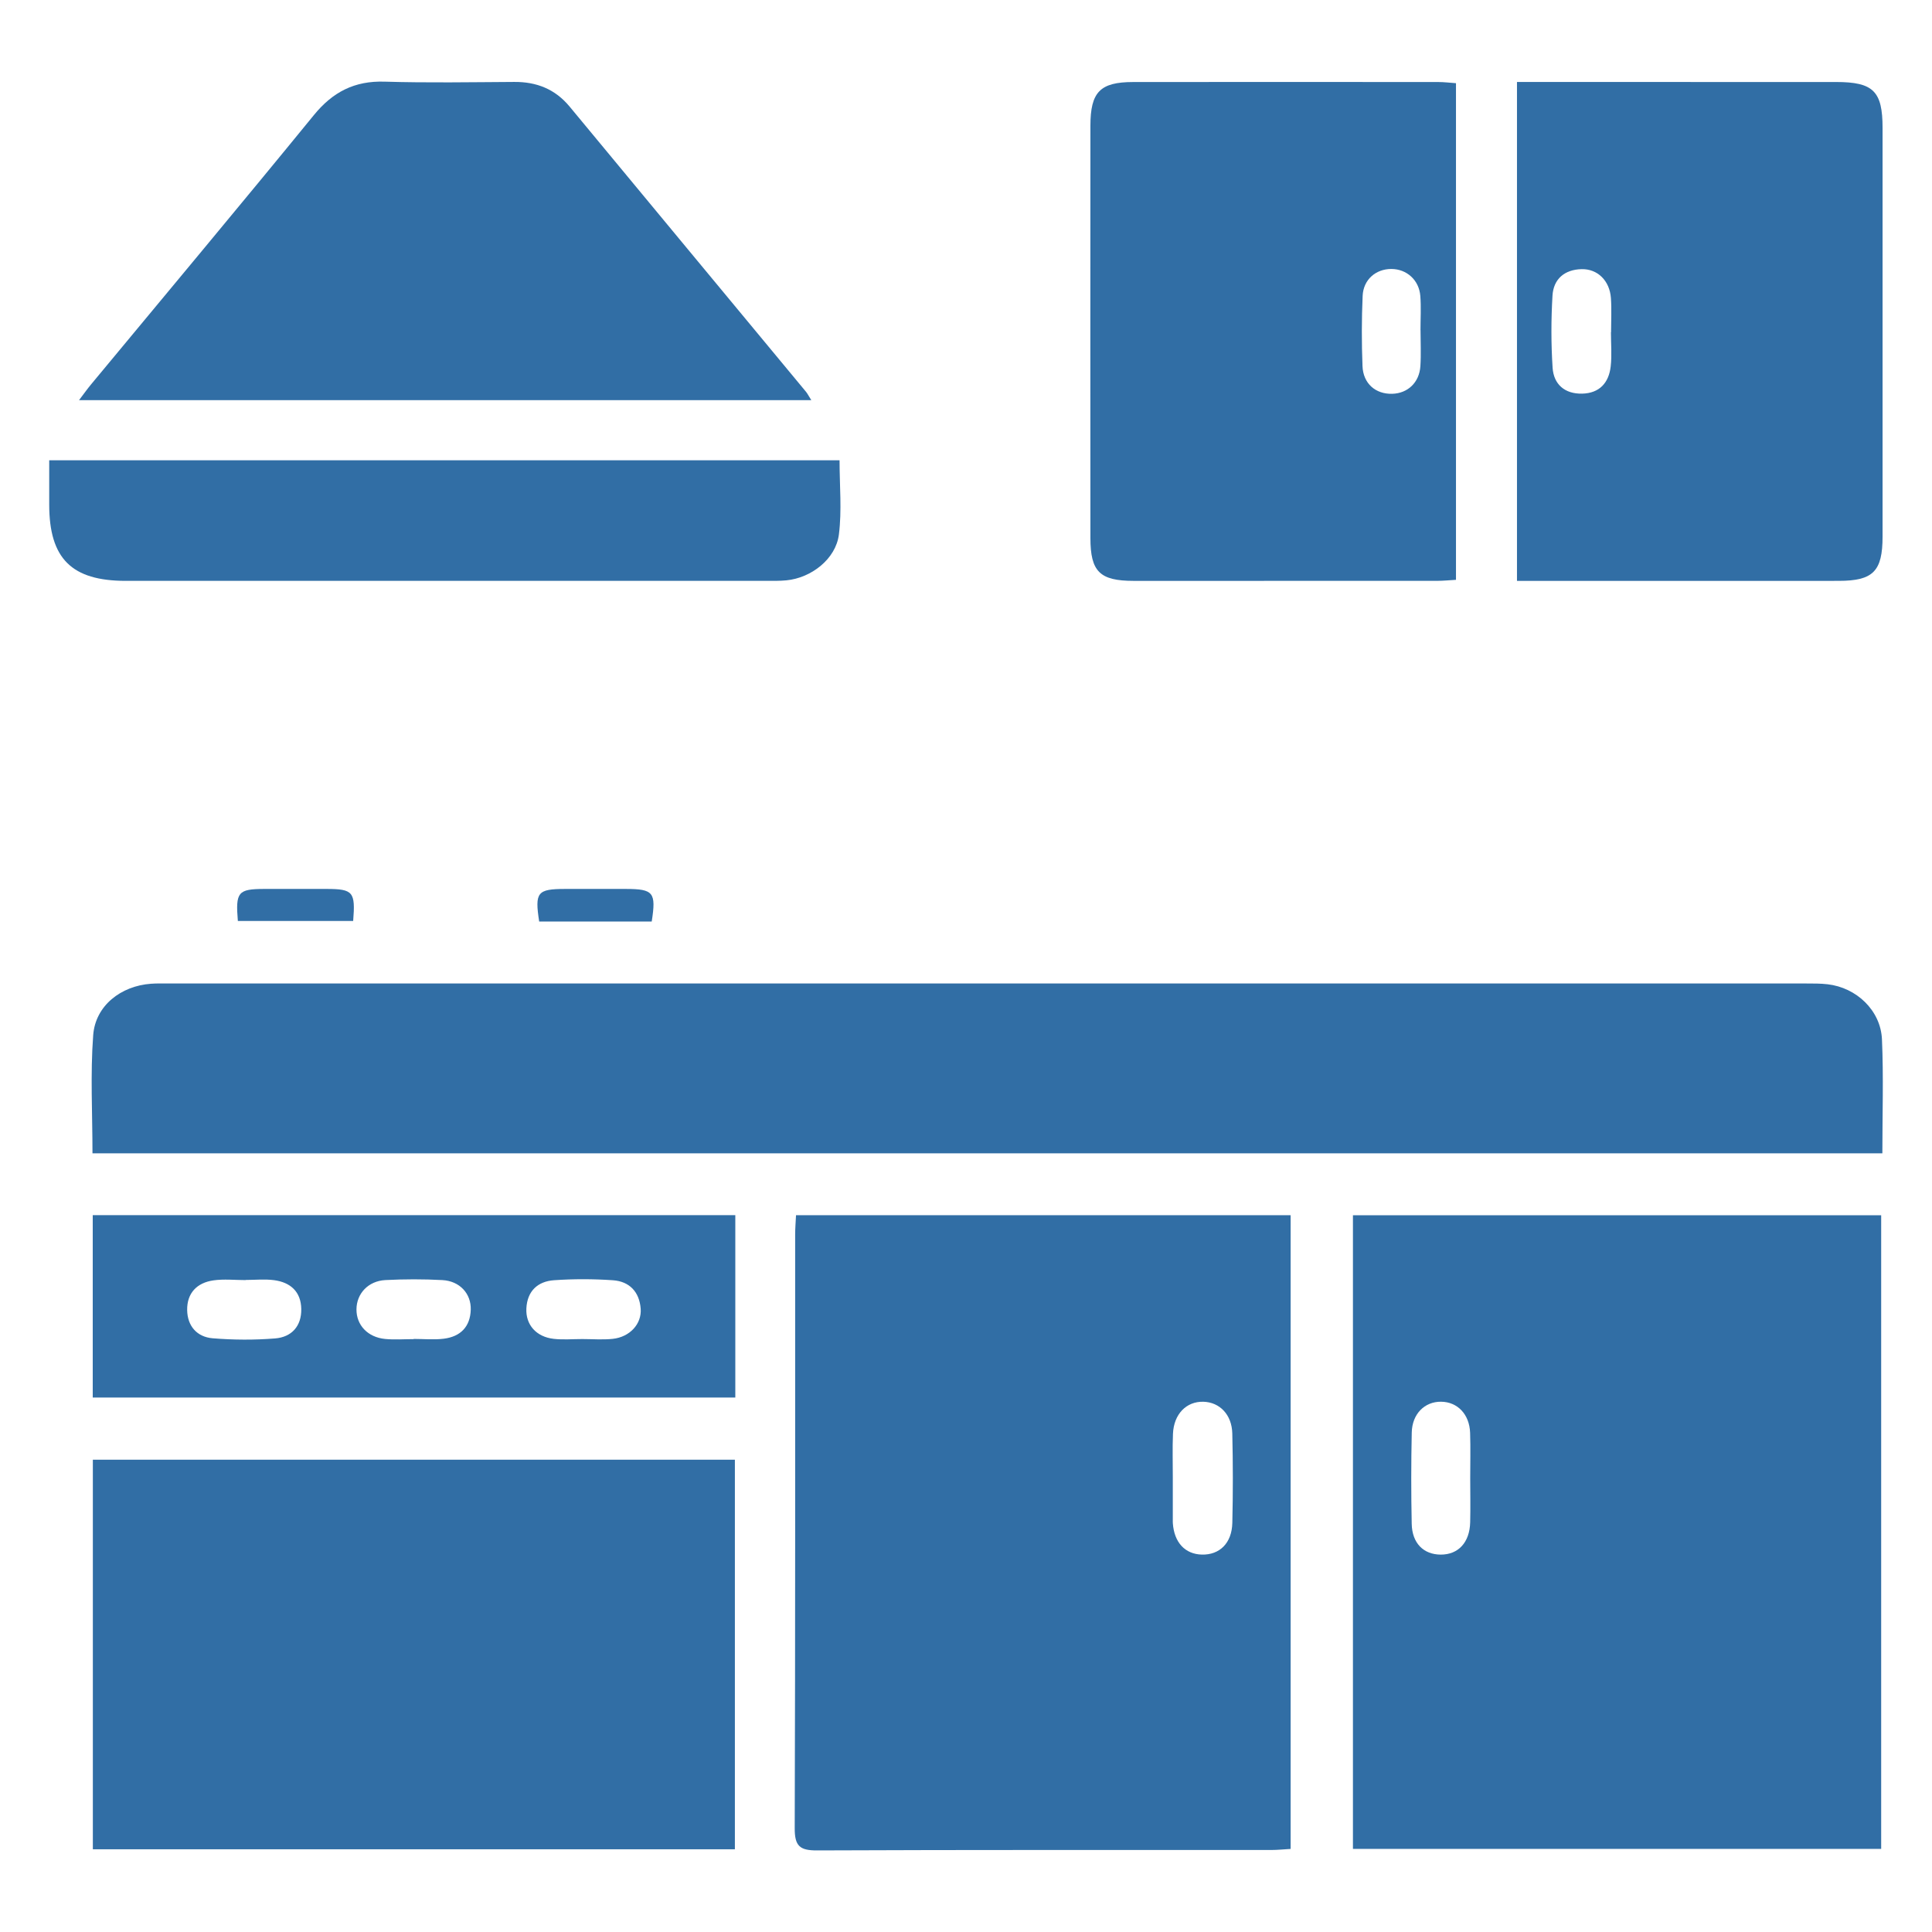 <?xml version="1.0" encoding="UTF-8"?>
<svg xmlns="http://www.w3.org/2000/svg" id="Layer_1" data-name="Layer 1" viewBox="0 0 1500 1500">
  <defs>
    <style>
      .cls-1 {
        fill: #316ea5;
      }
    </style>
  </defs>
  <path class="cls-1" d="m1460.54,1435.49h-410.12v-491.98h410.12v491.98Zm-319.07-287.59c0-11.82.32-23.65-.08-35.45-.49-14.42-9.8-24.05-22.59-24.16-12.68-.11-22.41,9.42-22.72,23.91-.51,23.62-.52,47.27-.03,70.9.31,15.07,9.2,23.83,22.49,23.89,13.68.06,22.52-9.43,22.9-25.11.28-11.32.05-22.65.03-33.97Z"></path>
  <path class="cls-1" d="m618.03,943.47h384.01v492.04c-5.39.31-10.19.81-14.99.82-117.57.04-235.14-.18-352.71.33-13.49.06-17.36-3.47-17.32-17.23.5-153.63.31-307.26.34-460.89,0-4.81.41-9.62.67-15.05Zm292.53,203.7c0,10.84,0,21.68,0,32.52,0,.99-.04,1.97.03,2.96,1.05,14.92,9.47,24,22.52,24.33,13.76.34,23.28-8.84,23.66-24.57.55-23.15.53-46.32-.02-69.47-.35-14.64-9.8-24.26-22.4-24.62-13.22-.38-23.01,9.55-23.66,24.86-.48,11.31-.1,22.66-.13,34Z"></path>
  <path class="cls-1" d="m71.8,895.4c0-30.84-1.73-61.45.56-91.76,1.73-22.89,21.56-38.17,44.84-39.86,4.43-.32,8.89-.22,13.34-.22,424.03,0,848.07,0,1272.1.02,5.43,0,10.9-.02,16.28.6,22.41,2.56,41.24,20.3,42.23,42.79,1.28,29.03.31,58.16.31,88.45H71.8Z"></path>
  <path class="cls-1" d="m570.56,1435.78H72.09v-302.47h498.47v302.47Z"></path>
  <path class="cls-1" d="m1130.42,64.59v385.59c-5.21.29-9.95.79-14.68.79-78.53.05-157.05.06-235.58.02-26.28-.02-33.56-7.14-33.57-33.31-.08-106.68-.07-213.36,0-320.03.02-26.23,7.5-33.93,33.16-33.96,79.02-.1,158.04-.05,237.06,0,4.3,0,8.61.55,13.62.9Zm-27.51,191.73s-.03,0-.05,0c0-8.85.56-17.74-.13-26.53-.97-12.4-10.61-20.93-22.47-20.96-12.02-.03-21.75,8.19-22.31,20.87-.8,18.15-.81,36.37-.11,54.53.52,13.61,10.2,21.86,23.06,21.51,12.04-.33,21.04-8.72,21.88-21.42.61-9.3.12-18.67.12-28.01Z"></path>
  <path class="cls-1" d="m1177.78,451V63.65c6.01,0,11.29,0,16.58,0,77.07,0,154.15-.03,231.22.02,28.88.02,36.04,7.15,36.04,35.68.01,105.73.02,211.46,0,317.18,0,27.02-7.3,34.44-34.04,34.45-78.06.04-156.12.02-234.18.02-4.85,0-9.7,0-15.61,0Zm72.96-193.03s.06,0,.09,0c0-8.85.51-17.74-.12-26.55-.95-13.47-10.34-22.71-22.69-22.45-13.25.28-21.9,7.6-22.67,20.57-1.1,18.61-1.13,37.39.09,55.98.85,12.91,9.46,20.38,22.88,20.1,13.47-.28,20.78-8.39,22.22-21.12.99-8.74.19-17.68.19-26.53Z"></path>
  <path class="cls-1" d="m629.89,310.67H61.36c3.95-5.19,6.58-8.9,9.47-12.38,57.67-69.6,115.7-138.91,172.86-208.93,14.67-17.97,31.53-26.68,54.84-25.97,33.56,1.02,67.18.41,100.77.22,17.34-.1,31.71,5.56,42.97,19.17,61.09,73.82,122.3,147.54,183.44,221.32,1.16,1.4,1.98,3.09,4.18,6.57Z"></path>
  <path class="cls-1" d="m72,943.43h498.89v141.61H72v-141.61Zm118.72,50.32s0,.07,0,.11c-8.35,0-16.84-.95-25.03.22-12.73,1.82-20.57,9.81-20.38,23.02.18,12.42,7.61,20.93,19.75,21.93,16.1,1.33,32.47,1.42,48.57.12,12.73-1.02,20.51-9.49,20.27-22.88-.23-13.4-8.4-20.67-21.08-22.35-7.25-.96-14.72-.17-22.1-.17Zm261.36,45.89c7.87,0,15.8.66,23.58-.15,13.27-1.38,22.68-11.56,21.76-23.45-1-13.05-8.74-21.19-21.58-22.06-15.17-1.04-30.52-1.08-45.69-.02-12.68.89-20.81,8.4-21.48,21.9-.63,12.67,7.66,22.12,21.31,23.63,7.28.81,14.73.14,22.1.15Zm-130.97.05s0-.1,0-.15c7.85,0,15.81.8,23.54-.18,12.79-1.63,20.45-9.19,20.84-22.54.36-12.44-8.54-22.23-22.02-22.96-14.69-.8-29.49-.77-44.19-.02-13.43.69-22.43,10.51-22.52,22.72-.09,12.22,8.69,21.69,22.26,23.01,7.3.71,14.72.13,22.09.13Z"></path>
  <path class="cls-1" d="m38.19,357.37h613.64c0,19.65,1.86,38.93-.52,57.67-2.42,18.98-21.42,33.65-40.7,35.53-5.39.53-10.86.41-16.29.41-165.55.02-331.1.02-496.64,0-42.1,0-59.45-17.31-59.47-59.2,0-11.22,0-22.45,0-34.43Z"></path>
  <path class="cls-1" d="m184.67,715.06c-1.87-22.47.13-24.82,20.35-24.89,16.24-.05,32.48-.05,48.73,0,20.37.06,22.29,2.29,20.45,24.89h-89.53Z"></path>
  <path class="cls-1" d="m506,715.46h-87.38c-3.51-22.72-1.45-25.24,20.05-25.29,15.75-.04,31.51-.04,47.26,0,21.44.05,23.6,2.67,20.07,25.29Z"></path>
</svg>
